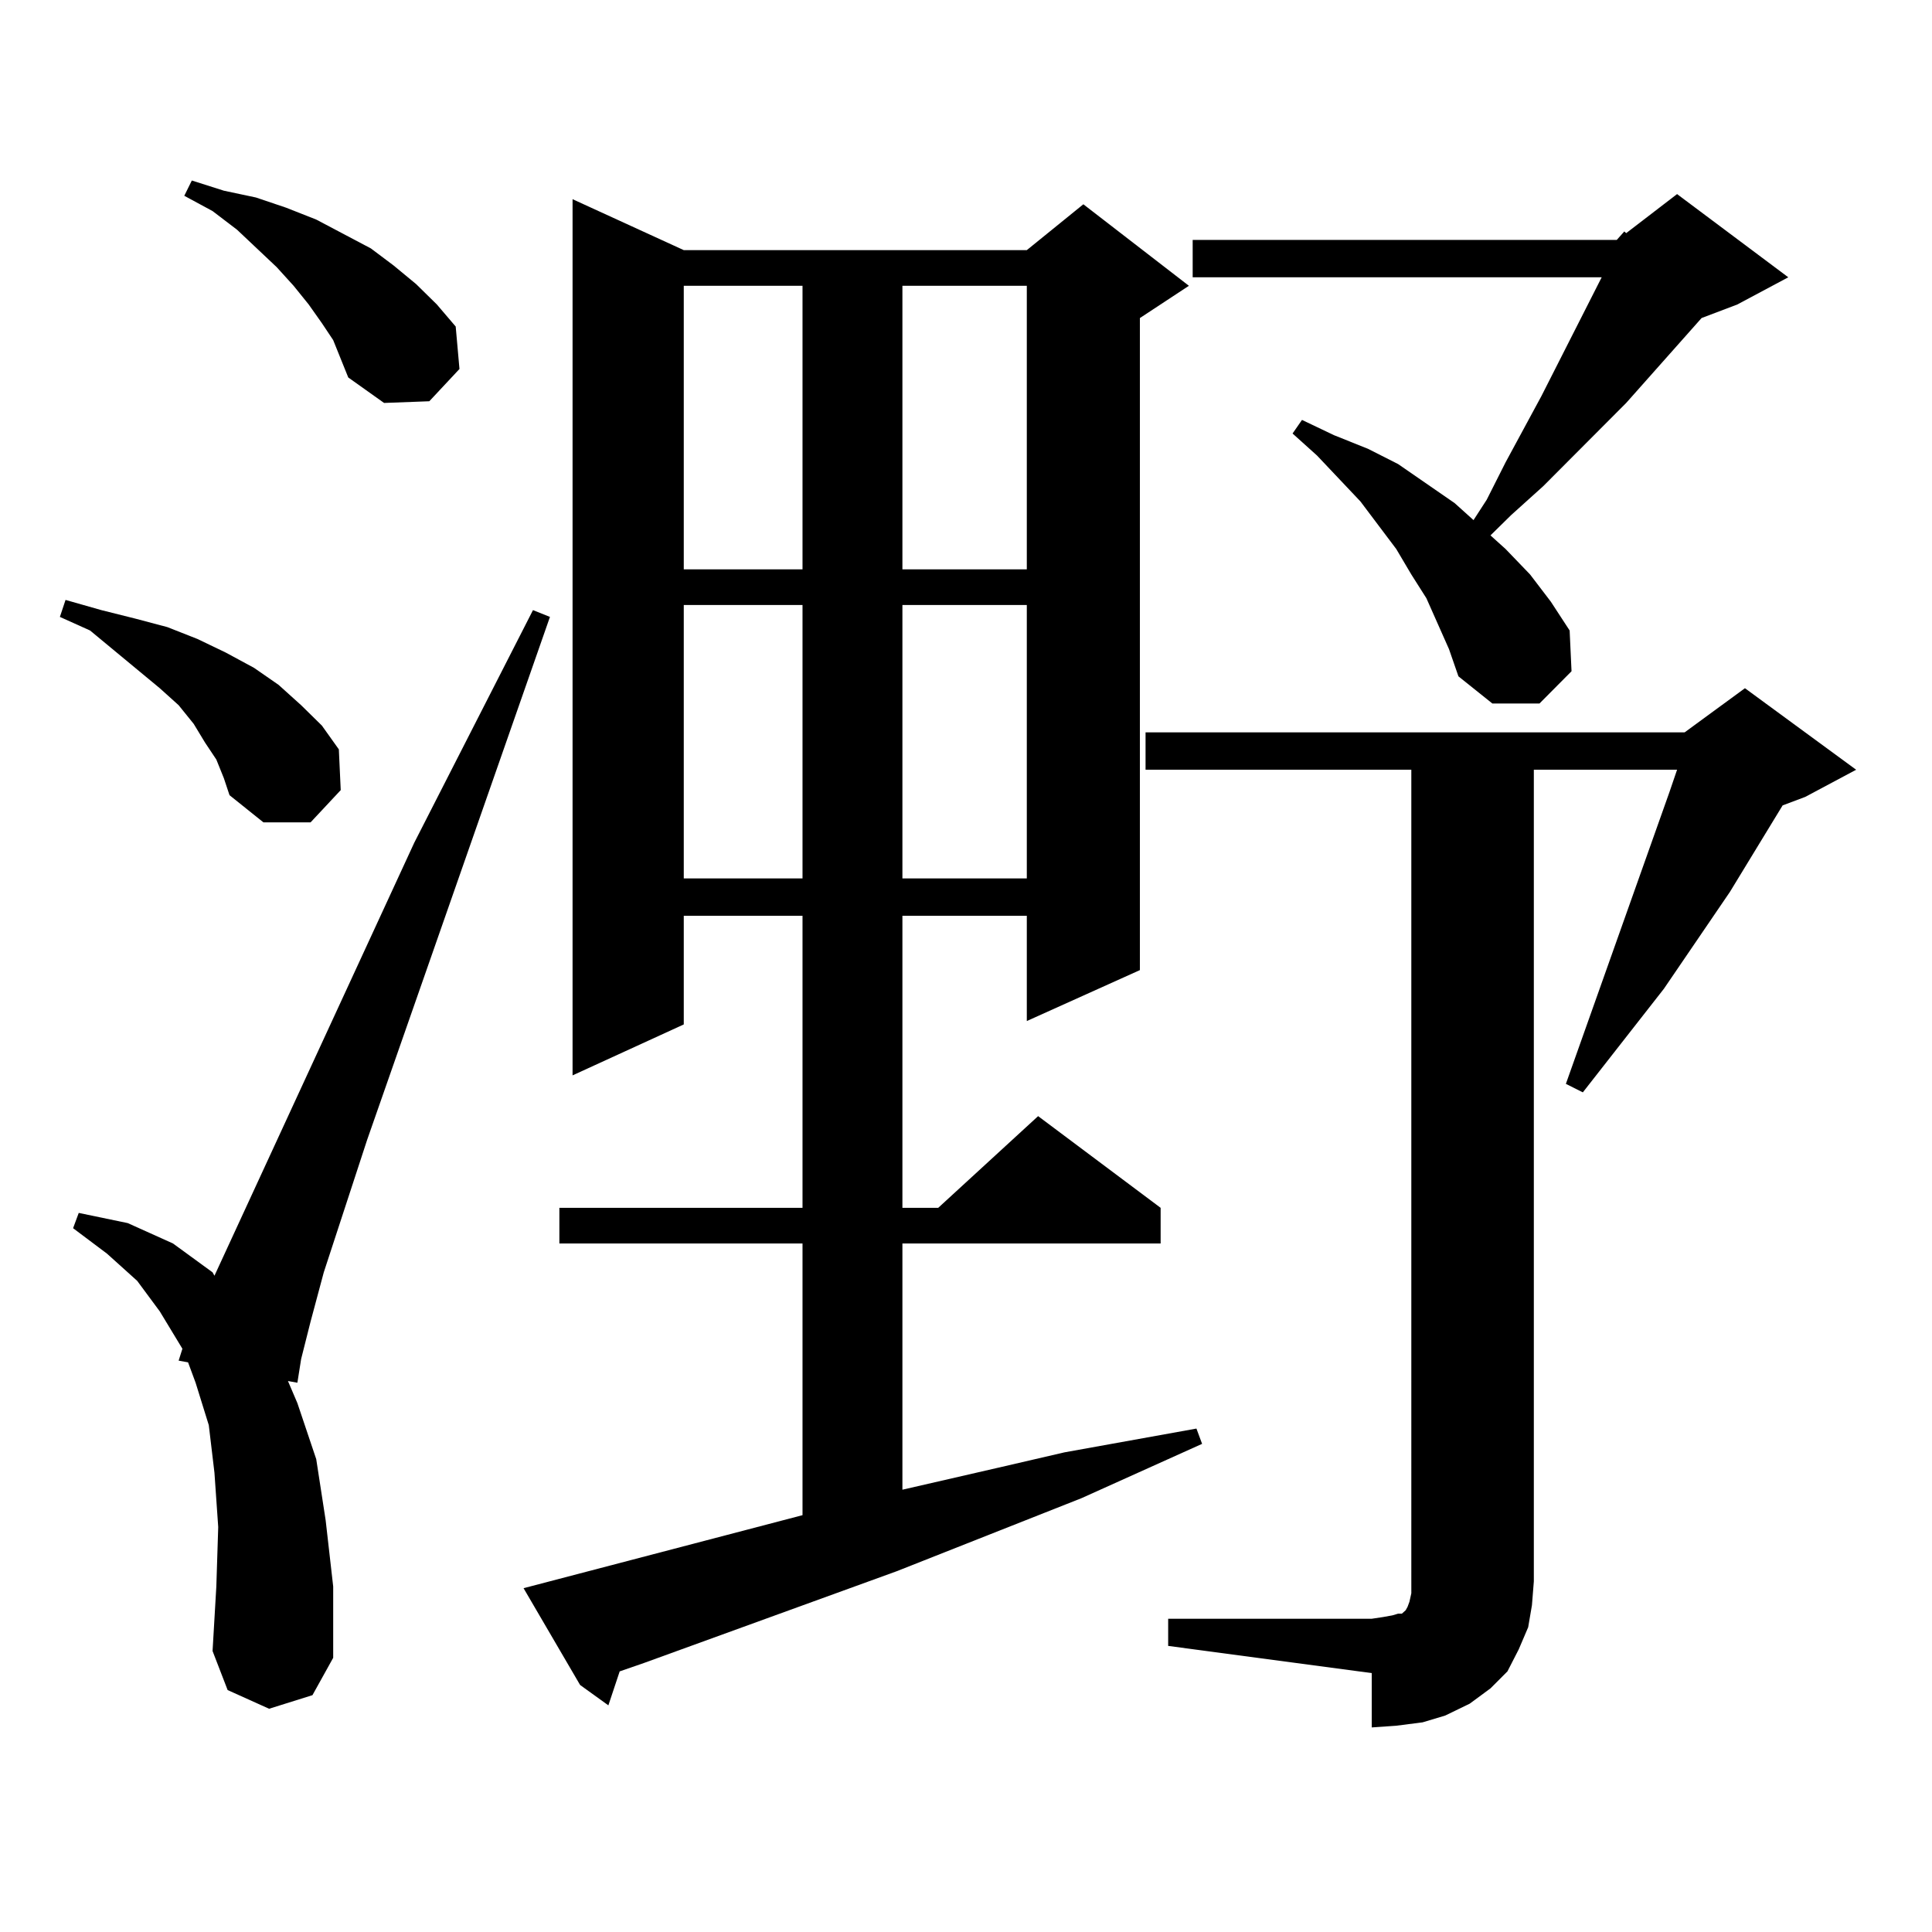<?xml version="1.0" encoding="utf-8"?>
<!-- Generator: Adobe Illustrator 16.0.0, SVG Export Plug-In . SVG Version: 6.00 Build 0)  -->
<!DOCTYPE svg PUBLIC "-//W3C//DTD SVG 1.1//EN" "http://www.w3.org/Graphics/SVG/1.1/DTD/svg11.dtd">
<svg version="1.1" id="图层_1" xmlns="http://www.w3.org/2000/svg" xmlns:xlink="http://www.w3.org/1999/xlink" x="0px" y="0px"
	 width="1000px" height="1000px" viewBox="0 0 1000 1000" enable-background="new 0 0 1000 1000" xml:space="preserve">
<path d="M111.973,393.137l-5.854-8.789l-5.854-9.668l-7.805-9.668l-9.756-8.789L46.608,326.34l-15.609-7.031l2.927-8.789
	l18.536,5.273l17.561,4.395l16.585,4.395l15.609,6.152l14.634,7.031l14.634,7.91l12.683,8.789l11.707,10.547l10.731,10.547
	l8.78,12.305l0.976,21.094l-15.609,16.699h-24.39l-17.561-14.063l-2.927-8.789L111.973,393.137z M139.289,884.445l-21.463-9.668
	l-7.805-20.215l1.951-33.398l0.976-30.762l-1.951-28.125l-2.927-24.609l-6.829-21.973l-3.902-10.547l-4.878-0.879l1.951-6.152
	l-11.707-19.336l-11.707-15.82l-15.609-14.063l-17.561-13.184l2.927-7.91l25.365,5.273l23.414,10.547l20.487,14.941l0.976,1.758
	l103.412-224.121l61.462-120.41l8.78,3.516L190.02,590.012l-22.438,68.555l-6.829,25.488l-4.878,19.336l-1.951,12.305l-4.878-0.879
	l4.878,11.426l9.756,29.004l4.878,31.641l3.902,34.277v36.914l-10.731,19.336L139.289,884.445z M172.459,176.047l-5.854-8.789
	l-6.829-9.668l-7.805-9.668l-8.78-9.668l-20.487-19.336l-12.683-9.668l-14.634-7.91l3.902-7.91l16.585,5.273l16.585,3.516
	l15.609,5.273l15.609,6.152l28.292,14.941l11.707,8.789l11.707,9.668l10.731,10.547l9.756,11.426l1.951,21.973l-15.609,16.699
	l-23.414,0.879l-18.536-13.184l-3.902-9.668L172.459,176.047z M270.993,822.043L415.38,784.25V643.625H289.529v-18.457H415.38
	V473.996h-61.462v56.25l-57.56,26.367V103.098l57.56,26.367h177.557l29.268-23.73l54.633,42.188l-25.365,16.699v337.5
	l-58.535,26.367v-54.492h-64.389v151.172h18.536l51.706-47.461l63.413,47.461v18.457H467.086v127.441l49.755-11.426l34.146-7.91
	l68.291-12.305l2.927,7.91l-62.438,28.125l-95.607,37.793l-130.729,47.461l-12.683,4.395l-5.854,17.578l-14.634-10.547
	L270.993,822.043z M353.918,147.922v146.777h61.462V147.922H353.918z M353.918,313.156V454.66h61.462V313.156H353.918z
	 M467.086,147.922v146.777h64.389V147.922H467.086z M467.086,313.156V454.66h64.389V313.156H467.086z M604.644,837.863h105.363
	l5.854-0.879l4.878-0.879l2.927-0.879h1.951l0.976-0.879l0.976-0.879l0.976-1.758l0.976-2.637l0.976-4.395v-6.152V398.41H592.937
	v-19.336h279.018l31.219-22.852l57.56,42.188l-26.341,14.063l-11.707,4.395l-27.316,44.824l-34.146,50.098l-41.95,53.613
	l-8.78-4.395l53.657-151.172l3.902-11.426h-74.145v420.117l-0.976,12.305l-1.951,11.426l-4.878,11.426l-5.854,11.426l-8.78,8.789
	l-10.731,7.91l-12.683,6.152l-11.707,3.516l-13.658,1.758l-12.683,0.879v-28.125l-105.363-14.063V837.863z M836.833,124.191
	l3.902-4.395l0.976,0.879l26.341-20.215l57.56,43.066l-26.341,14.063l-18.536,7.031l-39.023,43.945l-42.926,43.066L782.2,266.574
	l-10.731,10.547l7.805,7.031l12.683,13.184l10.731,14.063l9.756,14.941l0.976,21.094l-16.585,16.699h-24.39l-17.561-14.063
	l-4.878-14.063l-5.854-13.184l-5.854-13.184l-7.805-12.305l-7.805-13.184l-18.536-24.609l-22.438-23.73l-12.683-11.426l4.878-7.031
	l16.585,7.91l17.561,7.031l15.609,7.91l29.268,20.215l9.756,8.789l6.829-10.547l9.756-19.336l18.536-34.277l31.219-61.523H617.326
	v-19.336H836.833z"/>
</svg>
